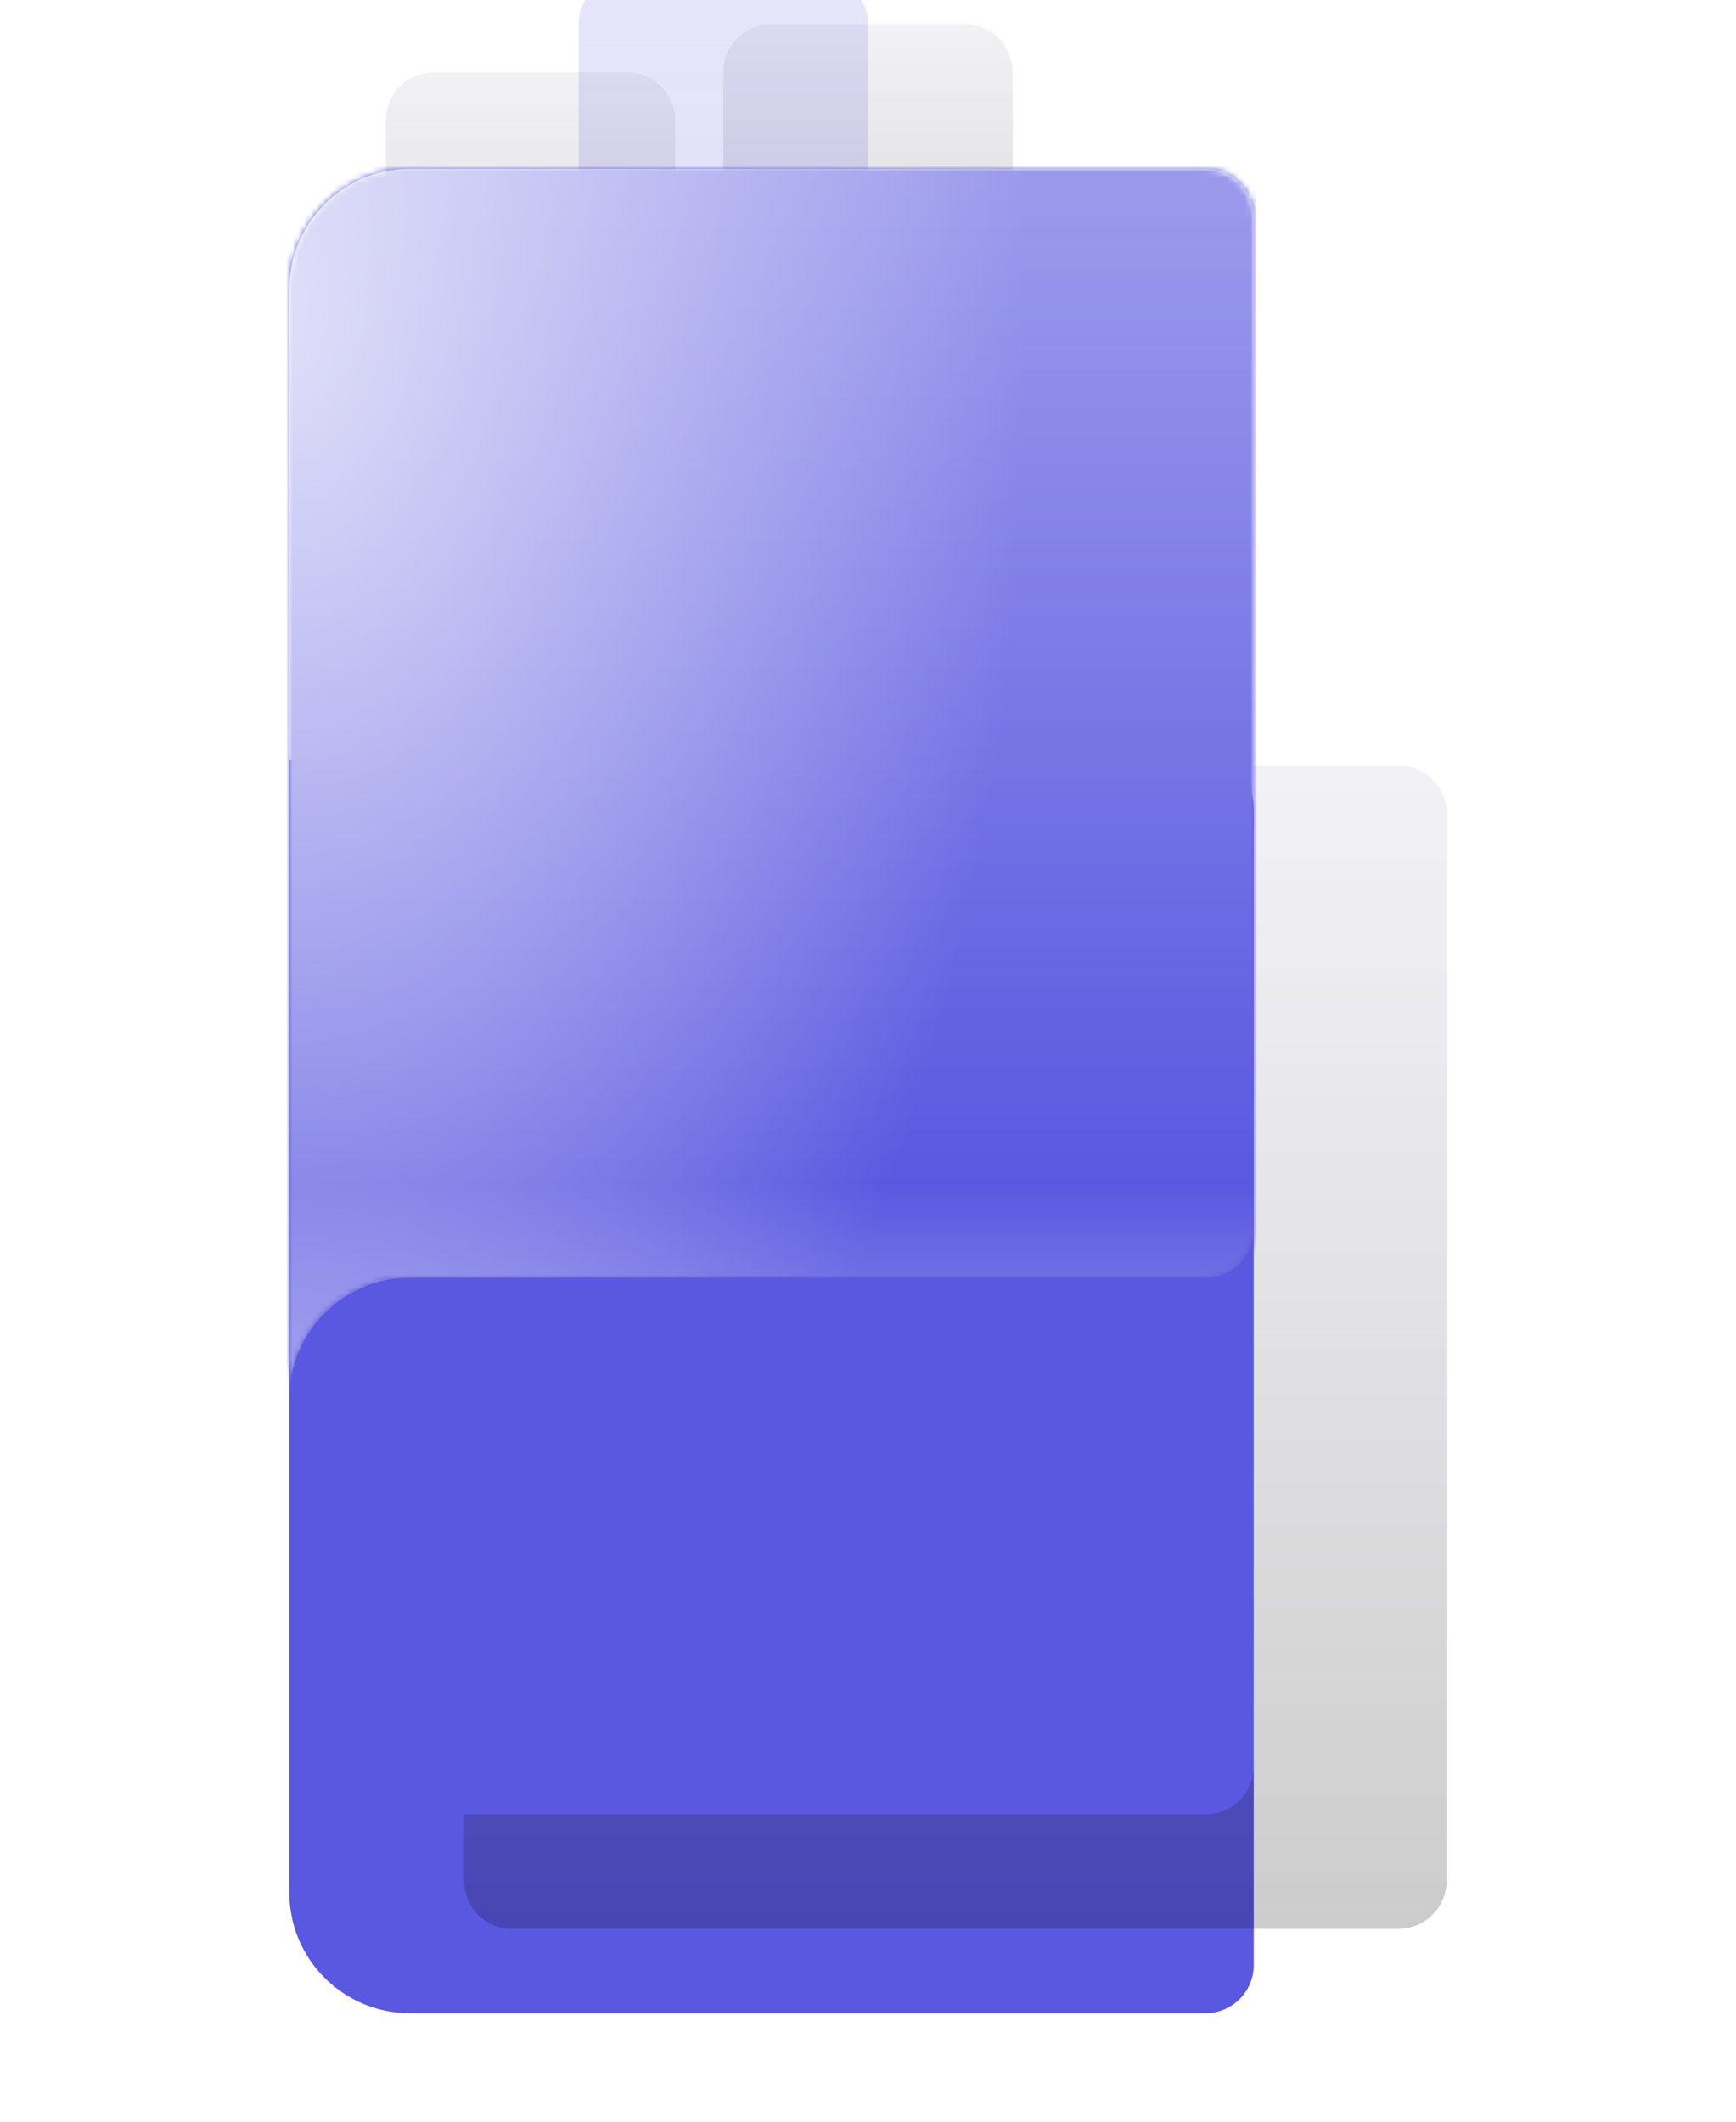 <svg width="288" height="352" viewBox="0 0 288 352" fill="none" xmlns="http://www.w3.org/2000/svg">
<g filter="url(#filter0_ddddd_23_75)">
<path d="M48 48H200C204.418 48 208 51.582 208 56V248C208 252.418 204.418 256 200 256H68C56.954 256 48 247.046 48 236V48Z" fill="#5A58E0"/>
</g>
<g filter="url(#filter1_ddddd_23_75)">
<g filter="url(#filter2_biii_23_75)">
<path d="M77 227V238C77 242.418 80.503 246 84.921 246C112.22 246 202.328 246 232.006 246C236.424 246 240 242.418 240 238V61C240 56.582 236.418 53 232 53H208V219C208 223.418 204.418 227 200 227H77Z" fill="url(#paint0_linear_23_75)"/>
</g>
</g>
<g filter="url(#filter3_biii_23_75)">
<path d="M120 16C120 11.582 123.582 8 128 8H160C164.418 8 168 11.582 168 16V72H120V16Z" fill="url(#paint1_linear_23_75)"/>
</g>
<g filter="url(#filter4_biii_23_75)">
<path d="M96 8C96 3.582 99.582 0 104 0H136C140.418 0 144 3.582 144 8V56C144 60.418 140.418 64 136 64H104C99.582 64 96 60.418 96 56V8Z" fill="url(#paint2_linear_23_75)"/>
</g>
<g filter="url(#filter5_biii_23_75)">
<path d="M64 24C64 19.582 67.582 16 72 16H104C108.418 16 112 19.582 112 24V80H64V24Z" fill="url(#paint3_linear_23_75)"/>
</g>
<g filter="url(#filter6_iii_23_75)">
<mask id="mask0_23_75" style="mask-type:alpha" maskUnits="userSpaceOnUse" x="48" y="32" width="160" height="204">
<path d="M208 40C208 35.582 204.418 32 200 32H68C56.954 32 48 40.954 48 52V236C48 224.954 56.954 216 68 216H200C204.418 216 208 212.418 208 208V40Z" fill="#8786F6"/>
</mask>
<g mask="url(#mask0_23_75)">
<g clip-path="url(#clip0_23_75)">
<rect width="761" height="761" transform="translate(-304 -45)" fill="#EE9C2D"/>
<path d="M-195.6 105.5C-212.5 88.6 -242.5 83.6 -293 96.9C-241.8 79.3 -212.2 84.6 -195.6 105.5ZM457 439.2V444.3C416.9 438.9 379.8 419.2 341.1 402.3C415.5 442.8 437.2 464.5 457 465.5V561.7C320.3 611.1 129.1 519.3 211.4 481.4C247 465 407.1 522.3 342 439C353 459 355 480 317.2 474C330 471.9 345 467 333.9 450.2C322.8 433.4 334.4 477.8 256 455C194 437 104 486 163 427C35 520 291 631.1 438.6 589.2C420.9 593.9 392.7 595.4 360.8 593.4C394 592.9 426.2 585.6 456.9 573.1V603.7C345.7 676.6 242 693.4 53.5 621C215.9 722 28.2 674.7 24 673.5C38.9 677.6 113 688.1 106 675.1C99 662.1 43.6 666.4 1 649.7C18.6 647.9 49.7 659.6 11 626.2C86.3 688.4 27.9 620.7 -13.4 590.2C-19.2 585.4 -24.7 580.3 -30 574.9C-24.6 579.3 -20.1 580.3 -17.1 576.8C-28.2 557.6 -37.9 539.5 -46.4 522.4C-44 525.6 -41.5 528.9 -38.8 532.1C-194.3 211.1 196 84.4 213.5 -26.7C212.1 -22.3 209.9 -17.9 206.8 -13.6C211.6 -26.4 214.2 -35.7 212.7 -44.9H237.7C238.2 -43.6 238.8 -42.2 239.2 -40.8C240.5 -42.2 241.6 -43.6 242.6 -44.9H276.4C276.5 -25.6 262.5 -2.7 222.5 26.6C253.2 7.1 279 -16.6 284.8 -45H301.2C260.7 -3 203.2 59.5 169.7 71.4C58.3 123.7 -11.9 234.7 -28.6 343.6C-14.4 296.4 12.8 247.8 49.8 201.5C-4.6 275.8 -36.6 361.5 -29.5 435C-26.3 456.8 -20.5 477.7 -12 497.1C15.6 551.9 75.6 592.5 178.6 604.2C53.3 535.5 44.5 362.6 206 342.8C257.5 334.3 305.7 349.1 353.1 365.7C292.3 350.4 209.5 325.3 160.8 366C214.1 359.7 269.1 365.6 320.4 382.8C263.5 371.4 186.2 342.7 141.1 394.3C153 387 169 373 201 373C154 382 157 395 201.8 392.2C124.5 397.2 49 456 122.9 536.6C196.8 617.2 272 617.8 246.1 634.7C200 665 52.5 598 6.4 531.8C4.9 530.2 3.5 528.6 2 527C62.2 618.9 223.1 684.5 318.6 637.8C359 618 6 532 130.7 420.6C164.4 390.5 252.4 390.2 297 428.8C268 410 164 399.6 196 429C220 451 326.6 463.9 310.1 434.5C300.6 422 288.4 412.5 274.7 405.6C274.9 405.7 275.1 405.7 275.3 405.8C159.2 340.4 290.6 378.2 411.6 428.3C427.3 436.4 442.5 439.6 457 439.2ZM10.2 535.7C10.2 535.7 53.5 586.1 125 611C181.2 630.5 230.7 627.1 231 625C231.3 622.7 171.6 623.1 101 592C43.1 566.5 10.2 535.7 10.2 535.7ZM154.5 69.4C174.5 55.8 194.5 42.3 214.5 28.7C197.8 35.4 166.8 56.4 154.5 69.4ZM-33 451C-33.8 441 -39.7 408.9 -38.9 398.5C-45.9 295.2 1.2 181.6 105.2 110.2C-23.4 190.1 -68 305 -33 451ZM-44.7 288.5C-31.7 262.7 -18.1 235.6 -4.3 208.2C-18.1 224.6 -45.6 279 -44.7 288.5ZM91.8 623.4C31.5 594.4 -23.5 549.9 -51.9 488C-39.7 540.9 40.6 620.3 91.8 623.4ZM346.6 429.2C354.8 441.4 360 446 371.9 467.4C414.2 543.5 180.3 450.5 205.6 514.2C221 553 329 572 361 572C273 556 214.6 532.8 220.7 507.2C230 469 506 602 346.6 429.2ZM-102 405C-102.6 387.1 -104.3 348.8 -101 331C-106.6 345.4 -104.3 384.5 -102 405ZM-30 574.8C-33.8 571 -37.4 567.1 -40.9 563C-37 568.1 -33.3 572.1 -30 574.8ZM-40.9 563.1C-64.5 532.2 -94.5 476.8 -101 420C-99.2 477.7 -78.8 519.2 -40.9 563.1ZM118.7 -30.9C123.8 -22.5 126.1 -13.3 127 -4.5C127.3 -14.3 124.9 -23.4 118.7 -30.9ZM106.2 -45H96.1C106.4 -41.6 113.7 -36.8 118.6 -30.9C115.6 -35.9 111.6 -40.7 106.2 -45ZM-55 509C-78 462.4 -81.4 444.9 -88 410C-86.7 451.4 -83 466 -55 509ZM-86 596C-50 637 36 661 -10 613C3 646 -58 621 -86 596ZM51.2 -17.1C50.7 -26.8 48.5 -36.1 44.3 -45H22.6C29.1 -42.2 35.2 -38.6 40.9 -33.9C30.9 -37.6 20.9 -41.2 10.5 -45H-0.2C24.6 -38.9 44.6 -29.6 51.2 -17.1ZM457 -45V-5.7C390.4 -33.2 334 -10.2 302 17C270 44.2 225.2 49.4 190.3 70.6C227.1 44.7 278 34 308.4 3C338.8 -28 327.3 -32.5 333.4 -45H457ZM406.6 -32.2C385.1 -31.9 366.7 -23.5 348.7 -13.7C367.7 -20.8 387.1 -27 406.6 -32.2ZM355.9 583.4C332.3 581.9 306.7 578.5 281.9 573.1C306.9 580.6 331.6 583.8 355.9 583.4ZM286.9 583.2C272.5 578.9 258.1 573.3 243.5 566.1C96 484 225 463 287.1 473.5C250 458 141 438.9 171.9 517.7C165.1 509.2 151 497 154 474C134 529 220.5 568.7 286.9 583.2ZM173 84C119.2 116.7 87.8 149.6 49.9 201.4C87.8 154 118.5 122.4 173 84ZM457 405V396.6C442.4 394.2 398.5 381.4 384 377C404.1 384.9 452.4 402 457 405ZM60.3 -45H95C163.2 -8.8 73.7 51.9 58.8 93.9C84.7 81 125.6 32.8 127 -4.4C131.1 37.2 103.6 72.1 187.7 -3.8C202.1 -13.3 204.8 -28.8 199.3 -45H204.4C213.4 41.1 40.2 84.9 22.8 127.3C65.3 117.9 -5.5 150.2 5 156.9C50.4 127.1 85.5 84.5 131.8 56C23.8 131.6 -94 268.2 -89.7 401.2C-121.2 235.2 87.7 55.4 77.2 -10.8C72 -43 65.1 -36.5 60.3 -45ZM40 92.6C34.2 91.1 23.4 101.2 23.2 111.9C29.6 104.6 34.8 98.6 40 92.6ZM95.9 -6.2C94.6 -10.2 93.4 -13.8 91.9 -18.5C87 -10 88.2 -6.2 95.9 -6.2ZM106.7 -2C103.7 -7.1 104.7 -18.8 99.1 -16.7C101.3 -12.2 93.8 -4.5 106.7 -2ZM71.8 -42.3C81.5 -9.4 86.3 -42.5 108 -20.7C106 -32.8 89.1 -43.9 71.8 -42.3ZM-146 554C-119.9 604.2 -102.7 634.5 -25 652C-72.4 631.3 -109.2 604.7 -146 554ZM-304 560.3V568.8C-259.1 618.4 -211.9 675.6 -159.8 698.4C-150 704.6 -140.1 710.5 -130.1 716H-115.9C-151 699.1 -182.6 678.8 -209.1 655.3C-240.6 634.1 -271.9 595.8 -304 560.3ZM-304 84.9V77.3C-68 -17 -154 253 -165 319.9C-176 386.8 -150 516 -129 484.7C-108 453.4 -181 410 -40.7 138.3C-101.9 224.5 -140 376 -155.7 376.4C-171.4 376.8 -163 325 -154 305C-165 504 0.4 -72.8 -295 53.1C-297.4 54.4 -300.4 55.7 -304 57.1V32.8C-216.8 -12.4 -166 -39.6 -93.5 -39.6C-21 -39.6 36.5 -24.3 50.7 -2.8C36.4 129.3 -243.8 330.5 -53.3 575.3C-12.9 620 -32 623 -75 590C-118 557 -163.7 479.9 -181.7 386.6C-180.4 442.1 -172.7 497 -148.8 542.8C-174.1 508 -185 479 -191.7 413.2C-198.4 347.4 -178.2 251.9 -176.2 177.7C-173 201 -173.1 215.5 -174 236C-128.4 79 -217.1 51.9 -304 84.9ZM-197.1 -6.3C-213 -3.2 -244.4 7.4 -256.2 17C-236.5 9.2 -216.8 1.5 -197.1 -6.3ZM9.4 -7.9C24.1 6.1 19.5 29.6 11.3 49C12.4 47.4 13.6 45.7 14.9 44C28.5 24.4 24 4.3 9.4 -7.9ZM8.4 4.5C9.6 20.9 7.8 35.3 2.5 51.8C16.1 31.6 18.2 14.8 8.4 4.5ZM-85.7 -23.2C-69.8 -23.2 -54 -23.2 -38.1 -23.2C-51.6 -24.5 -72 -24.5 -85.7 -23.2ZM4.8 8.8C-10.9 -28.3 -74.1 -21.3 -108 -16C-70.8 -16.1 -20.6 -24.9 4.8 8.8ZM-1 50.1C-11.8 72.5 -34 85.4 -46.8 106C-33 105.2 -2.5 65.6 -1 50.1ZM432.3 219.7C412.3 198.2 411.3 194.3 421.8 180.3C401.2 190.5 418.5 211.7 432.3 219.7ZM387.8 -11.5C410.8 -12.7 434.1 -6.5 457 -1.2V-2.1C434.5 -10.9 412.2 -19.9 387.8 -11.5ZM457 362.8V350.8C431.7 343.1 407 336.2 382.1 333.3C405.7 340.9 431.4 358.2 457 362.8ZM-304 601.7C-264 641.5 -223.8 681.5 -181.1 716H-160.7C-210.9 673 -257.1 620.3 -304 580.7V601.7ZM-304 608.9V656.1C-275.2 670.4 -243.6 690.2 -209.1 716H-193.6C-231.8 691.7 -268 648.3 -304 608.9ZM457 230.5V172C450.6 175.7 443.7 179.3 436.3 182.8C429.9 201.2 440.1 218.5 457 230.5ZM407.2 180.2C384.1 191.5 401 203 411.9 215.2C402.4 196.6 391.9 194.7 407.2 180.2ZM348.6 43.3C400 29 423.9 42.7 457 59.7V57.3C423 40.7 406 23 348.6 43.3ZM457 134.8V134.7C456.6 134.9 456.2 135.1 455.8 135.3C456.2 135.1 456.6 134.9 457 134.8ZM450.4 716C452.6 714.8 454.8 713.7 457 712.5V707C452.6 710.1 448.1 713 443.6 716H450.4ZM-302.7 -45C-303 -44.9 -303.3 -44.8 -303.5 -44.7C-303.2 -44.8 -302.9 -44.9 -302.6 -45H-302.7ZM-304 -44.6C-303.8 -44.6 -303.7 -44.7 -303.5 -44.7C-303.7 -44.7 -303.8 -44.6 -304 -44.6ZM-270.8 -45C-283.2 -40.1 -294.3 -36.2 -304 -33.2V-1C-261.4 -18.2 -217.6 -32.8 -175.6 -45H-270.8ZM2.3 716H19.1C-4.5 707.4 -67.4 672.1 -75.3 667.7C-45.6 688.8 -18.4 705.3 2.3 716ZM-304 131.8V114.8C-88.5 59.8 -295 450.7 -129.2 626.3C-282 530 -217 322 -231.9 179.9C-236.8 133 -268 128.2 -304 131.8ZM-247 126C-196 182 -229.5 299 -226.4 383.1C-226.7 322.8 -162 145 -247 126ZM291.6 716C346.1 701.8 397.7 679.2 442 647.7C447.1 642.7 452.1 637.8 456.9 633.1V614.1C386.4 657.9 313.5 695.1 241.3 716H291.6ZM-123.5 632C-111.8 643.4 -97.8 653.5 -81 662L-123.5 632ZM323 351C263.5 309.4 411.8 387.9 457 393.1V375.6C384.8 355.3 198.5 297.4 323 351ZM-226.5 530.3C-214 561 -201 609 -122 651C-183 601 -204 569 -226.5 530.3ZM-280 417C-277 459 -254.5 487.3 -234 512C-284.8 360.8 -183.4 142.2 -304 139.9V153.3C-294.3 151.9 -293 141 -274.5 150.1C-227.7 175.9 -244.6 254.7 -255.8 293.1C-258.4 257 -238.8 205.1 -273 180.4C-306 169.7 -266.9 222.1 -273.3 238.2C-280.3 216.7 -290.9 202.7 -304 194.5V219.5C-267 254.6 -275.8 352.5 -274.5 394.5C-289.5 364.6 -295.4 330.2 -304 297.4V455.6C-282 495.5 -263.7 538.4 -250 570.9C-268.4 547.8 -285.9 519.6 -304 491.9V540.8C-257.5 585.4 -210.2 644 -158.9 682.9C-185 667.2 -209.9 649.2 -233.3 628.9C-201.3 658.7 -165.8 683.4 -128 703.4C-122.7 706.4 -117.4 709.1 -112 711.5C-108.9 713 -105.9 714.4 -102.8 715.9H-4.7C-213 668 -287 472 -280 417ZM431.1 716C439.9 711.8 448.6 707.3 457 702.5V649.2C409.3 678.8 363.3 700.7 319.1 716H431.1ZM378.8 404.3C408.1 419.8 433 432 457 431.7V406.2C454.5 406.1 447.3 404.3 433.8 400.2C485.1 448.9 414.4 422.7 378.8 404.3ZM-304 716H-240.4C-261.8 703.7 -283.2 691.2 -304 680.2V716ZM43 296.8C43 296.7 43.1 296.6 43.1 296.5C43.1 296.6 43.1 296.7 43 296.8ZM44.2 294.4C43.8 295.1 43.5 295.8 43.1 296.5C43.5 295.8 43.8 295.1 44.2 294.4ZM44.6 293.7C44.5 293.9 44.4 294 44.3 294.2C44.4 294 44.5 293.9 44.6 293.7ZM44.3 294.2C44.3 294.3 44.2 294.3 44.2 294.4C44.2 294.3 44.3 294.3 44.3 294.2ZM52 300C-9 360 19 506 38.2 458.2C75.7 365.1 164 281 275 329C218 296 322.9 316.6 386.7 327.7C316.5 311.6 243.6 289.7 174.2 311.3C195.9 301.3 208.7 297.1 233 297C176.1 291.2 129.1 304 80.6 341C32.1 378 102 255 92 249C82.7 243.4 57 269.8 44.6 293.7C60.7 263.2 83.1 269.4 52 300ZM42 299C42.3 298.2 42.7 297.5 43 296.8C42.7 297.5 42.3 298.3 42 299ZM254 297C314.7 303.2 351.5 319.4 410 326C350.4 313.5 312 296.6 254 297ZM378.8 404.3C377.2 403.5 375.7 402.6 374.1 401.8C375.5 402.7 377.1 403.5 378.8 404.3ZM-206 -30.4C-196.7 -33.8 -187.4 -37.2 -178.1 -40.6C-189 -44.2 -197.6 -35.4 -206 -30.4ZM-137.8 -45H-154.3C-221.7 -16.9 -353.9 33.3 -137.8 -45ZM128.9 668.5C174.9 689.6 128.1 695.1 102.6 694.4C140.9 700.3 185.5 685.9 128.9 668.5ZM178.2 679.2C207.3 699.6 168.1 701.6 149.9 703.6C170.1 702.3 226.7 699.5 178.2 679.2ZM232.9 678C297 705.1 229.8 710 194 716H207.1C248.5 711.4 310.3 697.2 232.9 678ZM457 336.5V332.7C446.4 332.6 435.6 331.9 424.6 330.7C435.6 332.9 446.4 334.9 457 336.5ZM14 518C27 540 52 557 63 559C49 552 29 536 14 518ZM128 585C1.2 455.2 122 337 208 322C149 324 26 414 56 501C35 498.7 11 464 4.4 429.5C9 481 45 536 128 585ZM52 537C12 501 -5.6 446.6 -5.8 410.6C-10.1 448.1 -1 497 52 537ZM457 342.8V340.1C449.7 339.4 442.3 338.5 434.8 337.3C442.8 339.1 450.2 340.9 457 342.8ZM457 6.7V26.6C431.4 17.4 430 7 365.4 17.1C300.8 27.2 120.5 120.1 81.3 191.9C147 112 408.2 -16.8 457 76.7V123.1C391.1 165.9 191.8 183.9 213.2 221.4C222.7 233.6 252 246.1 280 227.1C225 215.1 323.5 179.3 338.5 173C215.9 228.7 321 219.1 375.2 225.5C429.4 231.9 434.1 243.8 457 252.4V254.9C407.9 241.6 400 226.2 306 229.7C412 236.1 363 270.1 457 272.4V317.2C356 318.1 327 288.9 251.8 288.9C176.6 288.9 131.6 294.9 101.3 313.3C48 348 125 236 132.2 219.4C179.1 116.9 8.4 287.5 -5.8 410.6C-6.3 305.3 87 173 195 167C229 165 23 331 126 300C42 295 323 146 238.1 147.4C93.2 149.8 27.2 260.8 -13.3 360.6C-27.4 201.7 297 -20.8 457 6.7ZM283.3 234C292.5 239.8 311.7 237.3 326.3 238.6C312 236.1 297.9 230.5 283.3 234ZM200.5 284.2C168.7 282.1 101 303 152 255C90 307 164.8 288.1 200.5 284.2Z" fill="#8786F6"/>
<rect x="-304" y="-45" width="761" height="761" fill="#5A58E0" style="mix-blend-mode:color"/>
</g>
<path d="M208 40C208 35.582 204.418 32 200 32H68C56.954 32 48 40.954 48 52V236C48 224.954 56.954 216 68 216H200C204.418 216 208 212.418 208 208V40Z" fill="url(#paint4_linear_23_75)"/>
<path d="M208 40C208 35.582 204.418 32 200 32H68C56.954 32 48 40.954 48 52V236C48 224.954 56.954 216 68 216H200C204.418 216 208 212.418 208 208V40Z" fill="url(#paint5_radial_23_75)"/>
</g>
</g>
<defs>
<filter id="filter0_ddddd_23_75" x="0" y="48" width="256" height="304" filterUnits="userSpaceOnUse" color-interpolation-filters="sRGB">
<feFlood flood-opacity="0" result="BackgroundImageFix"/>
<feColorMatrix in="SourceAlpha" type="matrix" values="0 0 0 0 0 0 0 0 0 0 0 0 0 0 0 0 0 0 127 0" result="hardAlpha"/>
<feOffset dy="2"/>
<feGaussianBlur stdDeviation="1"/>
<feColorMatrix type="matrix" values="0 0 0 0 0 0 0 0 0 0 0 0 0 0 0 0 0 0 0.1 0"/>
<feBlend mode="normal" in2="BackgroundImageFix" result="effect1_dropShadow_23_75"/>
<feColorMatrix in="SourceAlpha" type="matrix" values="0 0 0 0 0 0 0 0 0 0 0 0 0 0 0 0 0 0 127 0" result="hardAlpha"/>
<feOffset dy="4"/>
<feGaussianBlur stdDeviation="2"/>
<feColorMatrix type="matrix" values="0 0 0 0 0 0 0 0 0 0 0 0 0 0 0 0 0 0 0.1 0"/>
<feBlend mode="normal" in2="effect1_dropShadow_23_75" result="effect2_dropShadow_23_75"/>
<feColorMatrix in="SourceAlpha" type="matrix" values="0 0 0 0 0 0 0 0 0 0 0 0 0 0 0 0 0 0 127 0" result="hardAlpha"/>
<feOffset dy="8"/>
<feGaussianBlur stdDeviation="4"/>
<feColorMatrix type="matrix" values="0 0 0 0 0 0 0 0 0 0 0 0 0 0 0 0 0 0 0.1 0"/>
<feBlend mode="normal" in2="effect2_dropShadow_23_75" result="effect3_dropShadow_23_75"/>
<feColorMatrix in="SourceAlpha" type="matrix" values="0 0 0 0 0 0 0 0 0 0 0 0 0 0 0 0 0 0 127 0" result="hardAlpha"/>
<feOffset dy="16"/>
<feGaussianBlur stdDeviation="8"/>
<feColorMatrix type="matrix" values="0 0 0 0 0 0 0 0 0 0 0 0 0 0 0 0 0 0 0.1 0"/>
<feBlend mode="normal" in2="effect3_dropShadow_23_75" result="effect4_dropShadow_23_75"/>
<feColorMatrix in="SourceAlpha" type="matrix" values="0 0 0 0 0 0 0 0 0 0 0 0 0 0 0 0 0 0 127 0" result="hardAlpha"/>
<feOffset dy="48"/>
<feGaussianBlur stdDeviation="24"/>
<feColorMatrix type="matrix" values="0 0 0 0 0 0 0 0 0 0 0 0 0 0 0 0 0 0 0.1 0"/>
<feBlend mode="normal" in2="effect4_dropShadow_23_75" result="effect5_dropShadow_23_75"/>
<feBlend mode="normal" in="SourceGraphic" in2="effect5_dropShadow_23_75" result="shape"/>
</filter>
<filter id="filter1_ddddd_23_75" x="29" y="53" width="259" height="289" filterUnits="userSpaceOnUse" color-interpolation-filters="sRGB">
<feFlood flood-opacity="0" result="BackgroundImageFix"/>
<feColorMatrix in="SourceAlpha" type="matrix" values="0 0 0 0 0 0 0 0 0 0 0 0 0 0 0 0 0 0 127 0" result="hardAlpha"/>
<feOffset dy="2"/>
<feGaussianBlur stdDeviation="1"/>
<feColorMatrix type="matrix" values="0 0 0 0 0 0 0 0 0 0 0 0 0 0 0 0 0 0 0.1 0"/>
<feBlend mode="normal" in2="BackgroundImageFix" result="effect1_dropShadow_23_75"/>
<feColorMatrix in="SourceAlpha" type="matrix" values="0 0 0 0 0 0 0 0 0 0 0 0 0 0 0 0 0 0 127 0" result="hardAlpha"/>
<feOffset dy="4"/>
<feGaussianBlur stdDeviation="2"/>
<feColorMatrix type="matrix" values="0 0 0 0 0 0 0 0 0 0 0 0 0 0 0 0 0 0 0.1 0"/>
<feBlend mode="normal" in2="effect1_dropShadow_23_75" result="effect2_dropShadow_23_75"/>
<feColorMatrix in="SourceAlpha" type="matrix" values="0 0 0 0 0 0 0 0 0 0 0 0 0 0 0 0 0 0 127 0" result="hardAlpha"/>
<feOffset dy="8"/>
<feGaussianBlur stdDeviation="4"/>
<feColorMatrix type="matrix" values="0 0 0 0 0 0 0 0 0 0 0 0 0 0 0 0 0 0 0.1 0"/>
<feBlend mode="normal" in2="effect2_dropShadow_23_75" result="effect3_dropShadow_23_75"/>
<feColorMatrix in="SourceAlpha" type="matrix" values="0 0 0 0 0 0 0 0 0 0 0 0 0 0 0 0 0 0 127 0" result="hardAlpha"/>
<feOffset dy="16"/>
<feGaussianBlur stdDeviation="8"/>
<feColorMatrix type="matrix" values="0 0 0 0 0 0 0 0 0 0 0 0 0 0 0 0 0 0 0.1 0"/>
<feBlend mode="normal" in2="effect3_dropShadow_23_75" result="effect4_dropShadow_23_75"/>
<feColorMatrix in="SourceAlpha" type="matrix" values="0 0 0 0 0 0 0 0 0 0 0 0 0 0 0 0 0 0 127 0" result="hardAlpha"/>
<feOffset dy="48"/>
<feGaussianBlur stdDeviation="24"/>
<feColorMatrix type="matrix" values="0 0 0 0 0 0 0 0 0 0 0 0 0 0 0 0 0 0 0.1 0"/>
<feBlend mode="normal" in2="effect4_dropShadow_23_75" result="effect5_dropShadow_23_75"/>
<feBlend mode="normal" in="SourceGraphic" in2="effect5_dropShadow_23_75" result="shape"/>
</filter>
<filter id="filter2_biii_23_75" x="67" y="43" width="183" height="213" filterUnits="userSpaceOnUse" color-interpolation-filters="sRGB">
<feFlood flood-opacity="0" result="BackgroundImageFix"/>
<feGaussianBlur in="BackgroundImageFix" stdDeviation="5"/>
<feComposite in2="SourceAlpha" operator="in" result="effect1_backgroundBlur_23_75"/>
<feBlend mode="normal" in="SourceGraphic" in2="effect1_backgroundBlur_23_75" result="shape"/>
<feColorMatrix in="SourceAlpha" type="matrix" values="0 0 0 0 0 0 0 0 0 0 0 0 0 0 0 0 0 0 127 0" result="hardAlpha"/>
<feOffset dy="-4"/>
<feGaussianBlur stdDeviation="0.5"/>
<feComposite in2="hardAlpha" operator="arithmetic" k2="-1" k3="1"/>
<feColorMatrix type="matrix" values="0 0 0 0 0.921 0 0 0 0 0.921 0 0 0 0 0.921 0 0 0 0.1 0"/>
<feBlend mode="normal" in2="shape" result="effect2_innerShadow_23_75"/>
<feColorMatrix in="SourceAlpha" type="matrix" values="0 0 0 0 0 0 0 0 0 0 0 0 0 0 0 0 0 0 127 0" result="hardAlpha"/>
<feOffset dx="-1"/>
<feGaussianBlur stdDeviation="0.5"/>
<feComposite in2="hardAlpha" operator="arithmetic" k2="-1" k3="1"/>
<feColorMatrix type="matrix" values="0 0 0 0 0.921 0 0 0 0 0.921 0 0 0 0 0.921 0 0 0 0.1 0"/>
<feBlend mode="normal" in2="effect2_innerShadow_23_75" result="effect3_innerShadow_23_75"/>
<feColorMatrix in="SourceAlpha" type="matrix" values="0 0 0 0 0 0 0 0 0 0 0 0 0 0 0 0 0 0 127 0" result="hardAlpha"/>
<feOffset dx="1"/>
<feGaussianBlur stdDeviation="0.5"/>
<feComposite in2="hardAlpha" operator="arithmetic" k2="-1" k3="1"/>
<feColorMatrix type="matrix" values="0 0 0 0 0.921 0 0 0 0 0.921 0 0 0 0 0.921 0 0 0 0.1 0"/>
<feBlend mode="normal" in2="effect3_innerShadow_23_75" result="effect4_innerShadow_23_75"/>
</filter>
<filter id="filter3_biii_23_75" x="110" y="-2" width="68" height="84" filterUnits="userSpaceOnUse" color-interpolation-filters="sRGB">
<feFlood flood-opacity="0" result="BackgroundImageFix"/>
<feGaussianBlur in="BackgroundImageFix" stdDeviation="5"/>
<feComposite in2="SourceAlpha" operator="in" result="effect1_backgroundBlur_23_75"/>
<feBlend mode="normal" in="SourceGraphic" in2="effect1_backgroundBlur_23_75" result="shape"/>
<feColorMatrix in="SourceAlpha" type="matrix" values="0 0 0 0 0 0 0 0 0 0 0 0 0 0 0 0 0 0 127 0" result="hardAlpha"/>
<feOffset dy="-4"/>
<feGaussianBlur stdDeviation="0.5"/>
<feComposite in2="hardAlpha" operator="arithmetic" k2="-1" k3="1"/>
<feColorMatrix type="matrix" values="0 0 0 0 0.921 0 0 0 0 0.921 0 0 0 0 0.921 0 0 0 0.1 0"/>
<feBlend mode="normal" in2="shape" result="effect2_innerShadow_23_75"/>
<feColorMatrix in="SourceAlpha" type="matrix" values="0 0 0 0 0 0 0 0 0 0 0 0 0 0 0 0 0 0 127 0" result="hardAlpha"/>
<feOffset dx="-1"/>
<feGaussianBlur stdDeviation="0.5"/>
<feComposite in2="hardAlpha" operator="arithmetic" k2="-1" k3="1"/>
<feColorMatrix type="matrix" values="0 0 0 0 0.921 0 0 0 0 0.921 0 0 0 0 0.921 0 0 0 0.1 0"/>
<feBlend mode="normal" in2="effect2_innerShadow_23_75" result="effect3_innerShadow_23_75"/>
<feColorMatrix in="SourceAlpha" type="matrix" values="0 0 0 0 0 0 0 0 0 0 0 0 0 0 0 0 0 0 127 0" result="hardAlpha"/>
<feOffset dx="1"/>
<feGaussianBlur stdDeviation="0.5"/>
<feComposite in2="hardAlpha" operator="arithmetic" k2="-1" k3="1"/>
<feColorMatrix type="matrix" values="0 0 0 0 0.921 0 0 0 0 0.921 0 0 0 0 0.921 0 0 0 0.1 0"/>
<feBlend mode="normal" in2="effect3_innerShadow_23_75" result="effect4_innerShadow_23_75"/>
</filter>
<filter id="filter4_biii_23_75" x="86" y="-10" width="68" height="84" filterUnits="userSpaceOnUse" color-interpolation-filters="sRGB">
<feFlood flood-opacity="0" result="BackgroundImageFix"/>
<feGaussianBlur in="BackgroundImageFix" stdDeviation="5"/>
<feComposite in2="SourceAlpha" operator="in" result="effect1_backgroundBlur_23_75"/>
<feBlend mode="normal" in="SourceGraphic" in2="effect1_backgroundBlur_23_75" result="shape"/>
<feColorMatrix in="SourceAlpha" type="matrix" values="0 0 0 0 0 0 0 0 0 0 0 0 0 0 0 0 0 0 127 0" result="hardAlpha"/>
<feOffset dy="-4"/>
<feGaussianBlur stdDeviation="0.5"/>
<feComposite in2="hardAlpha" operator="arithmetic" k2="-1" k3="1"/>
<feColorMatrix type="matrix" values="0 0 0 0 0.921 0 0 0 0 0.921 0 0 0 0 0.921 0 0 0 0.1 0"/>
<feBlend mode="normal" in2="shape" result="effect2_innerShadow_23_75"/>
<feColorMatrix in="SourceAlpha" type="matrix" values="0 0 0 0 0 0 0 0 0 0 0 0 0 0 0 0 0 0 127 0" result="hardAlpha"/>
<feOffset dx="-1"/>
<feGaussianBlur stdDeviation="0.5"/>
<feComposite in2="hardAlpha" operator="arithmetic" k2="-1" k3="1"/>
<feColorMatrix type="matrix" values="0 0 0 0 0.921 0 0 0 0 0.921 0 0 0 0 0.921 0 0 0 0.1 0"/>
<feBlend mode="normal" in2="effect2_innerShadow_23_75" result="effect3_innerShadow_23_75"/>
<feColorMatrix in="SourceAlpha" type="matrix" values="0 0 0 0 0 0 0 0 0 0 0 0 0 0 0 0 0 0 127 0" result="hardAlpha"/>
<feOffset dx="1"/>
<feGaussianBlur stdDeviation="0.5"/>
<feComposite in2="hardAlpha" operator="arithmetic" k2="-1" k3="1"/>
<feColorMatrix type="matrix" values="0 0 0 0 0.921 0 0 0 0 0.921 0 0 0 0 0.921 0 0 0 0.1 0"/>
<feBlend mode="normal" in2="effect3_innerShadow_23_75" result="effect4_innerShadow_23_75"/>
</filter>
<filter id="filter5_biii_23_75" x="54" y="6" width="68" height="84" filterUnits="userSpaceOnUse" color-interpolation-filters="sRGB">
<feFlood flood-opacity="0" result="BackgroundImageFix"/>
<feGaussianBlur in="BackgroundImageFix" stdDeviation="5"/>
<feComposite in2="SourceAlpha" operator="in" result="effect1_backgroundBlur_23_75"/>
<feBlend mode="normal" in="SourceGraphic" in2="effect1_backgroundBlur_23_75" result="shape"/>
<feColorMatrix in="SourceAlpha" type="matrix" values="0 0 0 0 0 0 0 0 0 0 0 0 0 0 0 0 0 0 127 0" result="hardAlpha"/>
<feOffset dy="-4"/>
<feGaussianBlur stdDeviation="0.5"/>
<feComposite in2="hardAlpha" operator="arithmetic" k2="-1" k3="1"/>
<feColorMatrix type="matrix" values="0 0 0 0 0.921 0 0 0 0 0.921 0 0 0 0 0.921 0 0 0 0.1 0"/>
<feBlend mode="normal" in2="shape" result="effect2_innerShadow_23_75"/>
<feColorMatrix in="SourceAlpha" type="matrix" values="0 0 0 0 0 0 0 0 0 0 0 0 0 0 0 0 0 0 127 0" result="hardAlpha"/>
<feOffset dx="-1"/>
<feGaussianBlur stdDeviation="0.5"/>
<feComposite in2="hardAlpha" operator="arithmetic" k2="-1" k3="1"/>
<feColorMatrix type="matrix" values="0 0 0 0 0.921 0 0 0 0 0.921 0 0 0 0 0.921 0 0 0 0.1 0"/>
<feBlend mode="normal" in2="effect2_innerShadow_23_75" result="effect3_innerShadow_23_75"/>
<feColorMatrix in="SourceAlpha" type="matrix" values="0 0 0 0 0 0 0 0 0 0 0 0 0 0 0 0 0 0 127 0" result="hardAlpha"/>
<feOffset dx="1"/>
<feGaussianBlur stdDeviation="0.5"/>
<feComposite in2="hardAlpha" operator="arithmetic" k2="-1" k3="1"/>
<feColorMatrix type="matrix" values="0 0 0 0 0.921 0 0 0 0 0.921 0 0 0 0 0.921 0 0 0 0.1 0"/>
<feBlend mode="normal" in2="effect3_innerShadow_23_75" result="effect4_innerShadow_23_75"/>
</filter>
<filter id="filter6_iii_23_75" x="47" y="31" width="162" height="205" filterUnits="userSpaceOnUse" color-interpolation-filters="sRGB">
<feFlood flood-opacity="0" result="BackgroundImageFix"/>
<feBlend mode="normal" in="SourceGraphic" in2="BackgroundImageFix" result="shape"/>
<feColorMatrix in="SourceAlpha" type="matrix" values="0 0 0 0 0 0 0 0 0 0 0 0 0 0 0 0 0 0 127 0" result="hardAlpha"/>
<feOffset dx="-1"/>
<feGaussianBlur stdDeviation="0.5"/>
<feComposite in2="hardAlpha" operator="arithmetic" k2="-1" k3="1"/>
<feColorMatrix type="matrix" values="0 0 0 0 1 0 0 0 0 1 0 0 0 0 1 0 0 0 0.3 0"/>
<feBlend mode="normal" in2="shape" result="effect1_innerShadow_23_75"/>
<feColorMatrix in="SourceAlpha" type="matrix" values="0 0 0 0 0 0 0 0 0 0 0 0 0 0 0 0 0 0 127 0" result="hardAlpha"/>
<feOffset dx="1"/>
<feGaussianBlur stdDeviation="0.5"/>
<feComposite in2="hardAlpha" operator="arithmetic" k2="-1" k3="1"/>
<feColorMatrix type="matrix" values="0 0 0 0 1 0 0 0 0 1 0 0 0 0 1 0 0 0 0.3 0"/>
<feBlend mode="normal" in2="effect1_innerShadow_23_75" result="effect2_innerShadow_23_75"/>
<feColorMatrix in="SourceAlpha" type="matrix" values="0 0 0 0 0 0 0 0 0 0 0 0 0 0 0 0 0 0 127 0" result="hardAlpha"/>
<feOffset dy="-4"/>
<feGaussianBlur stdDeviation="0.5"/>
<feComposite in2="hardAlpha" operator="arithmetic" k2="-1" k3="1"/>
<feColorMatrix type="matrix" values="0 0 0 0 0 0 0 0 0 0 0 0 0 0 0 0 0 0 0.4 0"/>
<feBlend mode="normal" in2="effect2_innerShadow_23_75" result="effect3_innerShadow_23_75"/>
</filter>
<linearGradient id="paint0_linear_23_75" x1="158.5" y1="53" x2="158.5" y2="246" gradientUnits="userSpaceOnUse">
<stop stop-color="#A6A0BA" stop-opacity="0.15"/>
<stop offset="1" stop-opacity="0.2"/>
</linearGradient>
<linearGradient id="paint1_linear_23_75" x1="144" y1="8" x2="144" y2="72" gradientUnits="userSpaceOnUse">
<stop stop-color="#A6A0BA" stop-opacity="0.15"/>
<stop offset="1" stop-opacity="0.2"/>
</linearGradient>
<linearGradient id="paint2_linear_23_75" x1="120" y1="0" x2="120" y2="64" gradientUnits="userSpaceOnUse">
<stop stop-color="#5A58E0" stop-opacity="0.15"/>
<stop offset="1" stop-color="#5A58E0" stop-opacity="0.2"/>
</linearGradient>
<linearGradient id="paint3_linear_23_75" x1="88" y1="16" x2="88" y2="80" gradientUnits="userSpaceOnUse">
<stop stop-color="#A6A0BA" stop-opacity="0.15"/>
<stop offset="1" stop-opacity="0.2"/>
</linearGradient>
<linearGradient id="paint4_linear_23_75" x1="128.007" y1="31.025" x2="128.007" y2="234.4" gradientUnits="userSpaceOnUse">
<stop stop-color="white" stop-opacity="0.4"/>
<stop offset="0.833" stop-color="white" stop-opacity="0"/>
<stop offset="1" stop-color="white" stop-opacity="0.3"/>
</linearGradient>
<radialGradient id="paint5_radial_23_75" cx="0" cy="0" r="1" gradientUnits="userSpaceOnUse" gradientTransform="translate(48 58.782) scale(122.691 242.788)">
<stop stop-color="white" stop-opacity="0.7"/>
<stop offset="1" stop-color="white" stop-opacity="0"/>
</radialGradient>
<clipPath id="clip0_23_75">
<rect width="761" height="761" fill="white" transform="translate(-304 -45)"/>
</clipPath>
</defs>
</svg>
